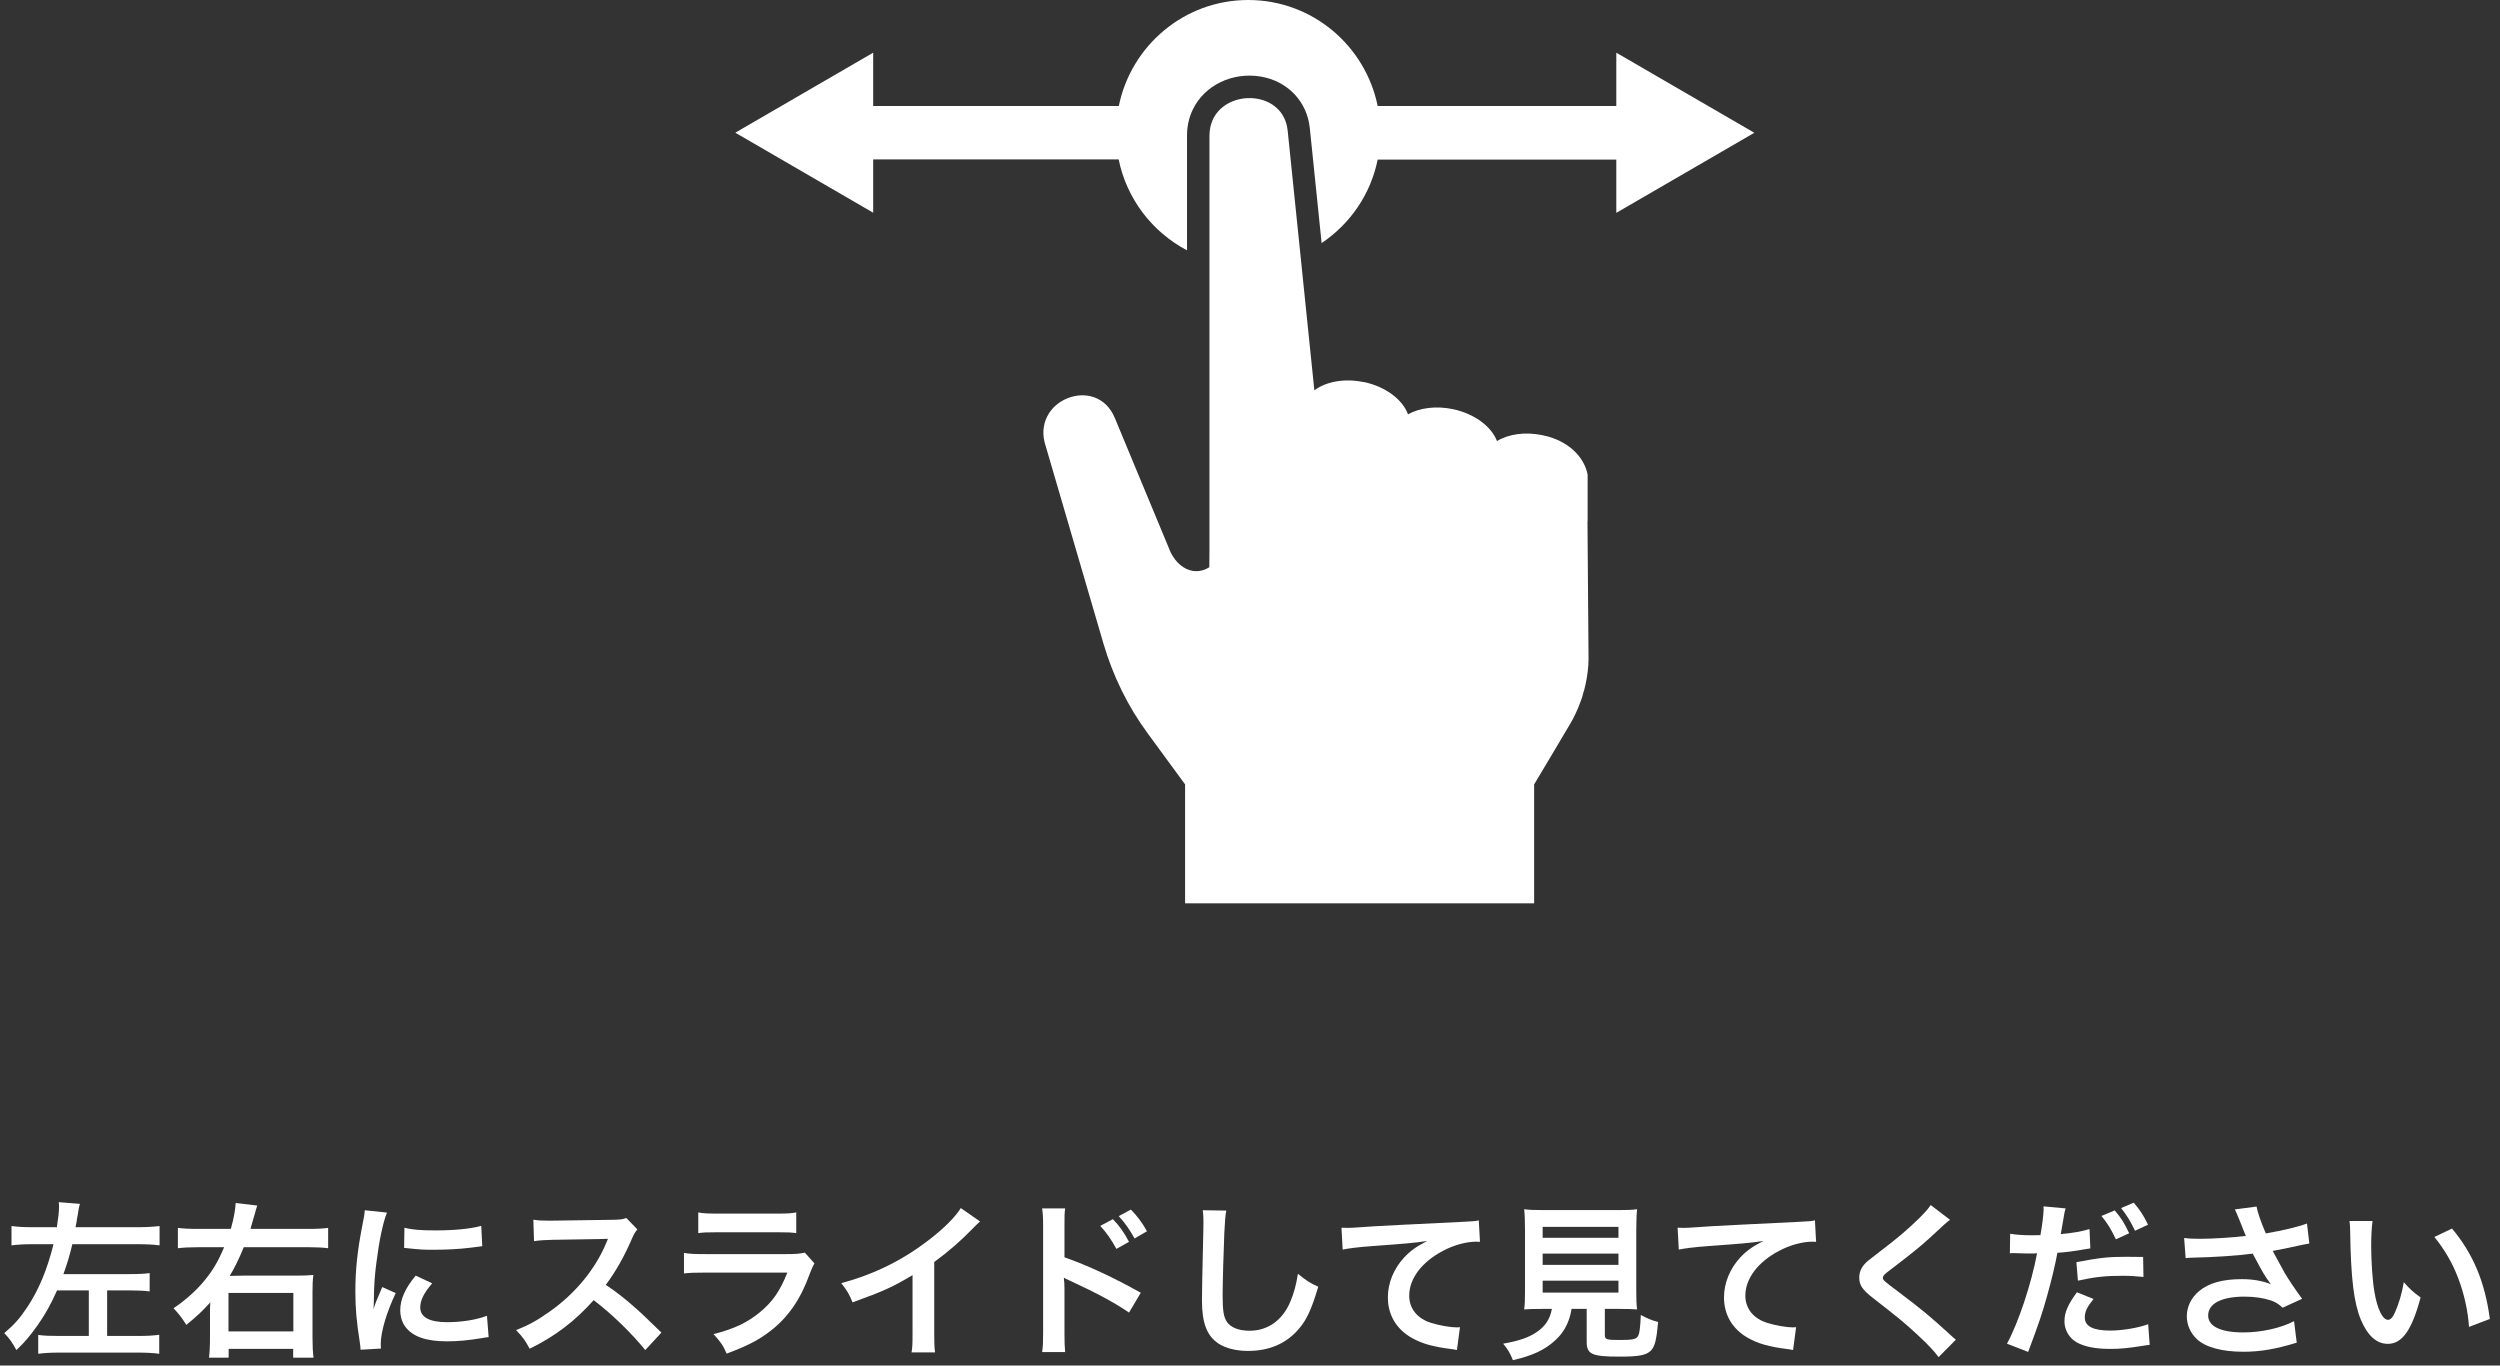 <svg width="238" height="130" viewBox="0 0 238 130" fill="none" xmlns="http://www.w3.org/2000/svg">
<rect x="0" y="0" width="238" height="130" fill="#333333" stroke="none"/>
<path d="M167 12.633L153.872 5.016V10.089H131.154C129.98 4.334 124.915 0 118.832 0C112.75 0 107.685 4.334 106.511 10.089H83.128V5.016L70 12.633L83.128 20.25V15.177H106.497C107.261 18.942 109.708 22.097 113.004 23.831V12.917C113.004 12.022 113.188 11.169 113.57 10.402C114.673 8.114 117.333 6.835 120.035 7.29C122.581 7.73 124.406 9.634 124.689 12.15C124.689 12.15 125.226 17.365 125.806 23.02V23.148C128.523 21.329 130.489 18.502 131.154 15.191H153.872V20.264L167 12.647V12.633Z" fill="white"/>
<path d="M151.142 49.608V48.798C151.142 48.698 151.142 48.599 151.142 48.499V45.188C150.831 43.512 149.303 41.934 146.87 41.437C145.201 41.082 143.602 41.323 142.513 41.991C141.99 40.613 140.391 39.391 138.312 38.95C136.685 38.609 135.129 38.836 134.04 39.447C133.544 38.055 131.918 36.804 129.824 36.364C129.796 36.364 129.767 36.364 129.753 36.364C127.928 35.994 126.203 36.35 125.127 37.16C124.901 34.943 122.581 12.42 122.581 12.391C122.157 8.64 116.894 8.412 115.48 11.34C115.268 11.794 115.14 12.32 115.14 12.931V52.507L115.126 53.999C114.617 54.325 114.079 54.425 113.584 54.354C112.707 54.226 111.929 53.558 111.448 52.592C111.448 52.592 106.143 39.803 106.129 39.788C105.266 37.7 103.243 37.259 101.631 37.913C100.81 38.24 100.103 38.836 99.693 39.646C99.297 40.428 99.183 41.408 99.565 42.517L105.054 61.288C105.959 64.358 107.374 67.257 109.27 69.829L112.82 74.674V86H146.05V74.674L147.832 71.69L149.416 69.019C149.487 68.905 149.544 68.791 149.614 68.678C149.629 68.649 149.643 68.621 149.671 68.578C149.699 68.522 149.728 68.465 149.756 68.422C150.067 67.811 150.35 67.171 150.562 66.532C150.576 66.489 150.59 66.447 150.605 66.404C150.633 66.319 150.661 66.248 150.675 66.163C150.704 66.063 150.732 65.964 150.76 65.864C150.76 65.836 150.774 65.807 150.789 65.793C151.015 64.969 151.156 64.116 151.213 63.264C151.213 63.249 151.213 63.235 151.213 63.207C151.213 63.107 151.213 62.994 151.227 62.894C151.227 62.823 151.227 62.766 151.227 62.695C151.227 62.653 151.227 62.61 151.227 62.553L151.128 49.65L151.142 49.608Z" fill="white"/>
<path d="M5.095 118.447H3.191C2.279 118.447 1.735 118.479 1.095 118.559V116.719C1.719 116.799 2.263 116.831 3.207 116.831H5.415C5.543 115.983 5.623 115.327 5.623 114.879C5.623 114.735 5.607 114.639 5.591 114.447L7.607 114.607C7.511 114.911 7.495 115.039 7.415 115.583C7.415 115.599 7.399 115.679 7.367 115.839C7.351 115.871 7.319 116.079 7.287 116.335C7.255 116.447 7.239 116.607 7.191 116.831H13.031C13.879 116.831 14.471 116.799 15.191 116.719V118.559C14.599 118.479 13.943 118.447 13.015 118.447H6.887C6.663 119.407 6.423 120.223 6.039 121.295H12.407C13.239 121.295 13.735 121.263 14.247 121.199V122.943C13.719 122.879 13.207 122.847 12.439 122.847H10.199V127.183H13.095C14.023 127.183 14.551 127.151 15.159 127.071V128.879C14.551 128.799 13.895 128.767 13.095 128.767H5.671C4.887 128.767 4.231 128.799 3.639 128.879V127.087C4.263 127.167 4.711 127.183 5.671 127.183H8.455V122.847H5.431C4.839 124.175 4.327 125.087 3.607 126.127C2.839 127.199 2.391 127.743 1.559 128.527C1.111 127.711 0.919 127.455 0.407 126.911C1.351 126.111 1.863 125.535 2.583 124.463C3.671 122.831 4.487 120.895 5.095 118.447Z" fill="white"/>
<path d="M23.847 116.991H29.351C30.215 116.991 30.759 116.959 31.239 116.895V118.831C30.743 118.767 30.199 118.735 29.383 118.735H23.207C22.711 119.935 22.311 120.751 21.863 121.471C22.071 121.455 22.519 121.455 23.191 121.439H28.151C28.983 121.439 29.383 121.423 29.831 121.375C29.767 121.887 29.751 122.319 29.751 123.007V127.359C29.751 128.175 29.783 128.735 29.847 129.247H27.911V128.415H21.767V129.247H19.895C19.959 128.735 19.991 128.207 19.991 127.263V124.911C19.991 124.623 19.991 124.351 20.023 123.983C19.351 124.735 18.695 125.359 17.735 126.127C17.335 125.487 17.047 125.103 16.519 124.543C17.527 123.871 18.503 123.023 19.255 122.159C20.167 121.103 20.743 120.159 21.335 118.735H18.855C18.039 118.735 17.463 118.767 16.935 118.831V116.895C17.415 116.959 17.959 116.991 18.871 116.991H21.975C22.247 116.031 22.407 115.151 22.439 114.527L24.487 114.767C24.423 114.959 24.423 114.975 24.343 115.247C24.327 115.311 24.295 115.407 24.263 115.535C24.183 115.823 24.183 115.823 24.007 116.415C23.959 116.623 23.911 116.751 23.847 116.991ZM21.751 123.087V126.751H27.927V123.087H21.751Z" fill="white"/>
<path d="M36.263 128.383L34.327 128.495C34.311 128.207 34.295 128.111 34.247 127.743C33.943 125.807 33.831 124.575 33.831 122.959C33.831 120.895 34.023 119.071 34.487 116.703C34.663 115.807 34.695 115.647 34.727 115.215L36.839 115.439C36.455 116.383 36.087 118.175 35.831 120.223C35.671 121.423 35.607 122.367 35.591 123.759C35.591 124.111 35.575 124.239 35.559 124.639C35.735 124.079 35.767 123.967 36.391 122.527L37.671 123.103C36.791 124.959 36.247 126.815 36.247 127.951C36.247 128.047 36.247 128.175 36.263 128.383ZM38.471 118.799L38.503 116.879C39.223 117.071 40.071 117.135 41.463 117.135C43.239 117.135 44.759 116.991 45.815 116.703L45.911 118.639C45.783 118.655 45.543 118.687 44.775 118.783C43.751 118.911 42.535 118.975 41.351 118.975C40.183 118.975 40.167 118.975 38.471 118.799ZM39.575 121.439L41.143 122.175C40.343 123.103 40.007 123.791 40.007 124.479C40.007 125.391 40.887 125.871 42.551 125.871C43.959 125.871 45.351 125.647 46.359 125.263L46.519 127.295C46.295 127.311 46.231 127.327 45.863 127.391C44.583 127.599 43.607 127.695 42.551 127.695C40.567 127.695 39.287 127.247 38.583 126.303C38.279 125.903 38.103 125.311 38.103 124.735C38.103 123.695 38.583 122.623 39.575 121.439Z" fill="white"/>
<path d="M62.967 126.863L61.431 128.527C60.103 126.895 58.263 125.103 56.519 123.775C54.711 125.791 52.871 127.199 50.423 128.399C49.975 127.567 49.783 127.311 49.127 126.623C50.359 126.143 51.127 125.711 52.327 124.863C54.743 123.167 56.663 120.847 57.703 118.351L57.879 117.935C57.623 117.951 57.623 117.951 52.583 118.031C51.815 118.047 51.383 118.079 50.839 118.159L50.775 116.111C51.223 116.191 51.527 116.207 52.183 116.207C52.247 116.207 52.375 116.207 52.567 116.207L58.199 116.127C59.095 116.111 59.223 116.095 59.623 115.951L60.679 117.039C60.471 117.279 60.343 117.503 60.167 117.903C59.431 119.615 58.647 121.007 57.671 122.319C58.679 122.991 59.543 123.663 60.631 124.639C61.031 124.991 61.031 124.991 62.967 126.863Z" fill="white"/>
<path d="M66.474 117.391V115.423C67.002 115.519 67.338 115.535 68.346 115.535H73.93C74.938 115.535 75.274 115.519 75.802 115.423V117.391C75.306 117.327 75.002 117.311 73.962 117.311H68.314C67.274 117.311 66.97 117.327 66.474 117.391ZM76.618 119.247L77.53 120.271C77.37 120.559 77.274 120.783 77.082 121.279C76.25 123.631 75.034 125.407 73.37 126.687C72.234 127.567 71.194 128.111 69.178 128.863C68.826 128.063 68.634 127.791 67.93 127.007C69.882 126.511 71.146 125.919 72.378 124.895C73.562 123.903 74.25 122.927 74.954 121.151H67.162C66.09 121.151 65.69 121.167 65.114 121.231V119.279C65.722 119.375 66.074 119.391 67.194 119.391H74.81C75.802 119.391 76.122 119.359 76.618 119.247Z" fill="white"/>
<path d="M91.466 115.007L93.306 116.287C93.034 116.527 92.954 116.591 92.714 116.847C91.514 118.095 90.314 119.135 88.938 120.143V126.975C88.938 127.855 88.954 128.319 89.018 128.751H86.778C86.858 128.287 86.874 127.967 86.874 127.023V121.391C85.002 122.511 84.106 122.927 81.162 123.983C80.826 123.151 80.65 122.879 80.09 122.159C83.258 121.295 85.946 119.967 88.49 117.999C89.914 116.895 91.002 115.791 91.466 115.007Z" fill="white"/>
<path d="M104.746 116.703L105.946 116.063C106.602 116.751 106.954 117.247 107.482 118.223L106.282 118.895C105.802 118.015 105.322 117.327 104.746 116.703ZM109.194 117.215L108.01 117.903C107.546 117.071 107.098 116.415 106.506 115.775L107.658 115.151C108.298 115.807 108.714 116.367 109.194 117.215ZM101.402 128.719H99.21C99.29 128.207 99.306 127.775 99.306 126.927V116.671C99.306 115.887 99.274 115.471 99.21 115.039H101.402C101.338 115.519 101.338 115.727 101.338 116.719V119.695C103.53 120.463 106.042 121.631 108.602 123.071L107.482 124.959C106.154 124.047 104.49 123.135 101.818 121.903C101.45 121.727 101.402 121.711 101.274 121.631C101.322 122.079 101.338 122.271 101.338 122.719V126.943C101.338 127.775 101.354 128.191 101.402 128.719Z" fill="white"/>
<path d="M114.506 115.215L116.746 115.247C116.65 115.711 116.618 116.175 116.554 117.407C116.49 118.895 116.394 122.143 116.394 123.279C116.394 124.799 116.49 125.375 116.81 125.855C117.178 126.383 117.946 126.687 118.954 126.687C120.682 126.687 122.074 125.711 122.826 123.951C123.178 123.119 123.386 122.367 123.562 121.263C124.426 121.967 124.714 122.143 125.498 122.495C124.858 124.655 124.378 125.695 123.594 126.575C122.394 127.935 120.81 128.607 118.794 128.607C117.69 128.607 116.666 128.351 115.994 127.903C114.89 127.167 114.426 125.935 114.426 123.791C114.426 122.959 114.458 121.359 114.554 117.343C114.57 116.863 114.57 116.527 114.57 116.303C114.57 115.855 114.554 115.631 114.506 115.215Z" fill="white"/>
<path d="M127.821 118.959L127.709 116.879C128.061 116.895 128.237 116.895 128.317 116.895C128.605 116.895 128.605 116.895 130.957 116.735C131.853 116.687 134.509 116.543 138.941 116.335C140.253 116.271 140.493 116.255 140.781 116.175L140.893 118.223C140.717 118.207 140.717 118.207 140.557 118.207C139.597 118.207 138.413 118.527 137.389 119.071C135.357 120.127 134.157 121.727 134.157 123.343C134.157 124.591 134.941 125.551 136.285 125.951C137.069 126.191 138.093 126.367 138.669 126.367C138.685 126.367 138.829 126.367 138.989 126.351L138.701 128.527C138.509 128.479 138.429 128.463 138.157 128.431C136.397 128.207 135.389 127.919 134.413 127.375C132.941 126.543 132.125 125.183 132.125 123.519C132.125 122.159 132.669 120.815 133.645 119.743C134.253 119.087 134.829 118.671 135.869 118.143C134.573 118.335 133.949 118.383 130.477 118.639C129.405 118.719 128.445 118.831 127.821 118.959Z" fill="white"/>
<path d="M147.741 124.607H146.829C146.061 124.607 145.517 124.623 145.101 124.655C145.165 124.191 145.181 123.695 145.181 122.959V117.119C145.181 116.239 145.149 115.535 145.101 115.119C145.581 115.183 146.045 115.199 146.781 115.199H154.157C154.893 115.199 155.389 115.183 155.853 115.119C155.805 115.503 155.773 116.239 155.773 117.119V122.959C155.773 123.727 155.789 124.207 155.853 124.655C155.437 124.623 154.813 124.607 154.157 124.607H152.781V127.071C152.781 127.519 152.925 127.567 154.173 127.567C155.405 127.567 155.725 127.503 155.917 127.231C156.077 127.007 156.157 126.399 156.205 125.183C156.861 125.535 157.245 125.695 157.853 125.855C157.693 127.631 157.533 128.223 157.133 128.607C156.685 129.023 155.997 129.151 154.189 129.151C151.533 129.151 151.053 128.927 151.053 127.727V124.607H149.613C149.421 125.839 148.909 126.815 148.093 127.567C147.085 128.511 145.869 129.071 144.029 129.487C143.757 128.815 143.565 128.479 143.101 127.919C144.605 127.647 145.453 127.359 146.221 126.863C147.085 126.303 147.549 125.615 147.741 124.607ZM146.861 116.799V117.839H154.077V116.799H146.861ZM146.861 119.343V120.415H154.077V119.343H146.861ZM146.861 121.919V123.055H154.077V121.919H146.861Z" fill="white"/>
<path d="M159.821 118.959L159.709 116.879C160.061 116.895 160.237 116.895 160.317 116.895C160.605 116.895 160.605 116.895 162.957 116.735C163.853 116.687 166.509 116.543 170.941 116.335C172.253 116.271 172.493 116.255 172.781 116.175L172.893 118.223C172.717 118.207 172.717 118.207 172.557 118.207C171.597 118.207 170.413 118.527 169.389 119.071C167.357 120.127 166.157 121.727 166.157 123.343C166.157 124.591 166.941 125.551 168.285 125.951C169.069 126.191 170.093 126.367 170.669 126.367C170.685 126.367 170.829 126.367 170.989 126.351L170.701 128.527C170.509 128.479 170.429 128.463 170.157 128.431C168.397 128.207 167.389 127.919 166.413 127.375C164.941 126.543 164.125 125.183 164.125 123.519C164.125 122.159 164.669 120.815 165.645 119.743C166.253 119.087 166.829 118.671 167.869 118.143C166.573 118.335 165.949 118.383 162.477 118.639C161.405 118.719 160.445 118.831 159.821 118.959Z" fill="white"/>
<path d="M183.801 114.719L185.641 116.127C185.369 116.319 185.065 116.591 183.673 117.887C182.857 118.639 181.737 119.535 179.865 120.959C179.369 121.327 179.257 121.455 179.257 121.631C179.257 121.871 179.289 121.903 180.697 122.959C183.193 124.847 183.657 125.247 185.737 127.135C185.897 127.295 185.993 127.375 186.201 127.535L184.553 129.199C184.137 128.623 183.561 128.015 182.473 127.007C181.337 125.951 180.809 125.519 178.345 123.599C177.289 122.783 177.001 122.351 177.001 121.615C177.001 121.135 177.177 120.703 177.529 120.319C177.737 120.095 177.753 120.079 178.937 119.167C180.665 117.855 181.561 117.087 182.633 116.047C183.353 115.327 183.529 115.119 183.801 114.719Z" fill="white"/>
<path d="M191.337 119.311L191.369 117.455C191.945 117.551 192.585 117.599 193.513 117.599C193.705 117.599 193.881 117.599 194.249 117.583C194.393 116.815 194.553 115.583 194.553 115.135C194.553 115.071 194.553 114.975 194.537 114.847L196.649 115.039C196.537 115.407 196.537 115.407 196.345 116.575C196.265 117.023 196.249 117.119 196.185 117.487C197.369 117.375 198.121 117.247 198.921 117.007L199.001 118.847C198.873 118.863 198.873 118.863 198.489 118.927C197.673 119.087 196.393 119.247 195.865 119.263C195.689 120.255 195.289 121.951 194.873 123.407C194.409 125.071 194.137 125.871 193.081 128.703L191.065 127.919C192.169 125.887 193.401 122.159 193.929 119.311C193.817 119.327 193.753 119.327 193.721 119.327H192.793C192.713 119.327 192.553 119.327 192.281 119.311C191.993 119.295 191.769 119.295 191.641 119.295C191.561 119.295 191.481 119.295 191.337 119.311ZM204.025 119.663L204.057 121.567C203.289 121.487 202.841 121.455 202.041 121.455C200.457 121.455 199.401 121.567 197.817 121.919L197.673 120.159C199.945 119.727 200.713 119.647 202.441 119.647C202.873 119.647 203.017 119.647 204.025 119.663ZM197.721 123.023L199.305 123.663C198.665 124.463 198.473 124.863 198.473 125.439C198.473 126.255 199.273 126.671 200.873 126.671C202.041 126.671 203.577 126.415 204.505 126.063L204.649 128.031C204.361 128.063 204.233 128.079 203.865 128.143C202.537 128.351 201.833 128.415 200.889 128.415C199.465 128.415 198.441 128.207 197.673 127.775C196.985 127.375 196.537 126.607 196.537 125.807C196.537 124.943 196.841 124.239 197.721 123.023ZM200.057 115.759L201.321 115.231C201.945 115.967 202.201 116.367 202.697 117.407L201.433 117.983C200.985 117.039 200.617 116.431 200.057 115.759ZM204.489 116.591L203.257 117.167C202.825 116.271 202.473 115.695 201.929 115.007L203.129 114.495C203.737 115.199 204.089 115.743 204.489 116.591Z" fill="white"/>
<path d="M208.073 119.775L207.929 117.855C208.409 117.919 208.825 117.935 209.481 117.935C210.681 117.935 212.809 117.791 213.801 117.663C213.529 116.959 212.841 115.263 212.761 115.135L214.825 114.863C214.921 115.407 215.209 116.255 215.705 117.423C217.353 117.135 218.777 116.799 219.625 116.479L219.849 118.383C219.433 118.447 219.257 118.495 218.713 118.607C218.473 118.671 217.689 118.831 216.361 119.087C216.937 120.159 217.305 120.831 217.465 121.119C217.897 121.855 218.601 122.895 219.161 123.647L217.305 124.495C216.905 124.127 216.649 123.967 216.201 123.807C215.481 123.567 214.633 123.439 213.673 123.439C211.497 123.439 210.217 124.095 210.217 125.231C210.217 126.271 211.401 126.847 213.577 126.847C215.273 126.847 217.145 126.431 218.393 125.775L218.649 127.823C216.665 128.431 215.177 128.687 213.577 128.687C211.529 128.687 209.945 128.255 209.129 127.471C208.521 126.895 208.185 126.111 208.185 125.311C208.185 124.399 208.601 123.551 209.337 122.927C210.265 122.143 211.593 121.775 213.417 121.775C214.457 121.775 215.385 121.935 216.185 122.255C215.529 121.359 215.513 121.311 214.457 119.343C213.049 119.535 210.681 119.695 208.777 119.727C208.377 119.743 208.313 119.743 208.073 119.775Z" fill="white"/>
<path d="M223.673 116.239H225.865C225.785 116.831 225.737 117.615 225.737 118.671C225.737 120.063 225.865 121.983 226.041 122.959C226.313 124.623 226.825 125.647 227.337 125.647C227.577 125.647 227.801 125.407 227.993 124.959C228.377 124.095 228.665 123.135 228.841 122.063C229.401 122.703 229.657 122.943 230.441 123.519C229.609 126.639 228.681 127.935 227.321 127.935C226.249 127.935 225.385 127.151 224.745 125.615C224.089 124.015 223.801 121.695 223.737 117.263C223.721 116.703 223.721 116.591 223.673 116.239ZM231.753 117.759L233.433 116.959C235.449 119.375 236.569 122.047 237.033 125.567L235.049 126.319C234.953 124.815 234.585 123.151 234.025 121.695C233.481 120.239 232.713 118.943 231.753 117.759Z" fill="white"/>
</svg>
